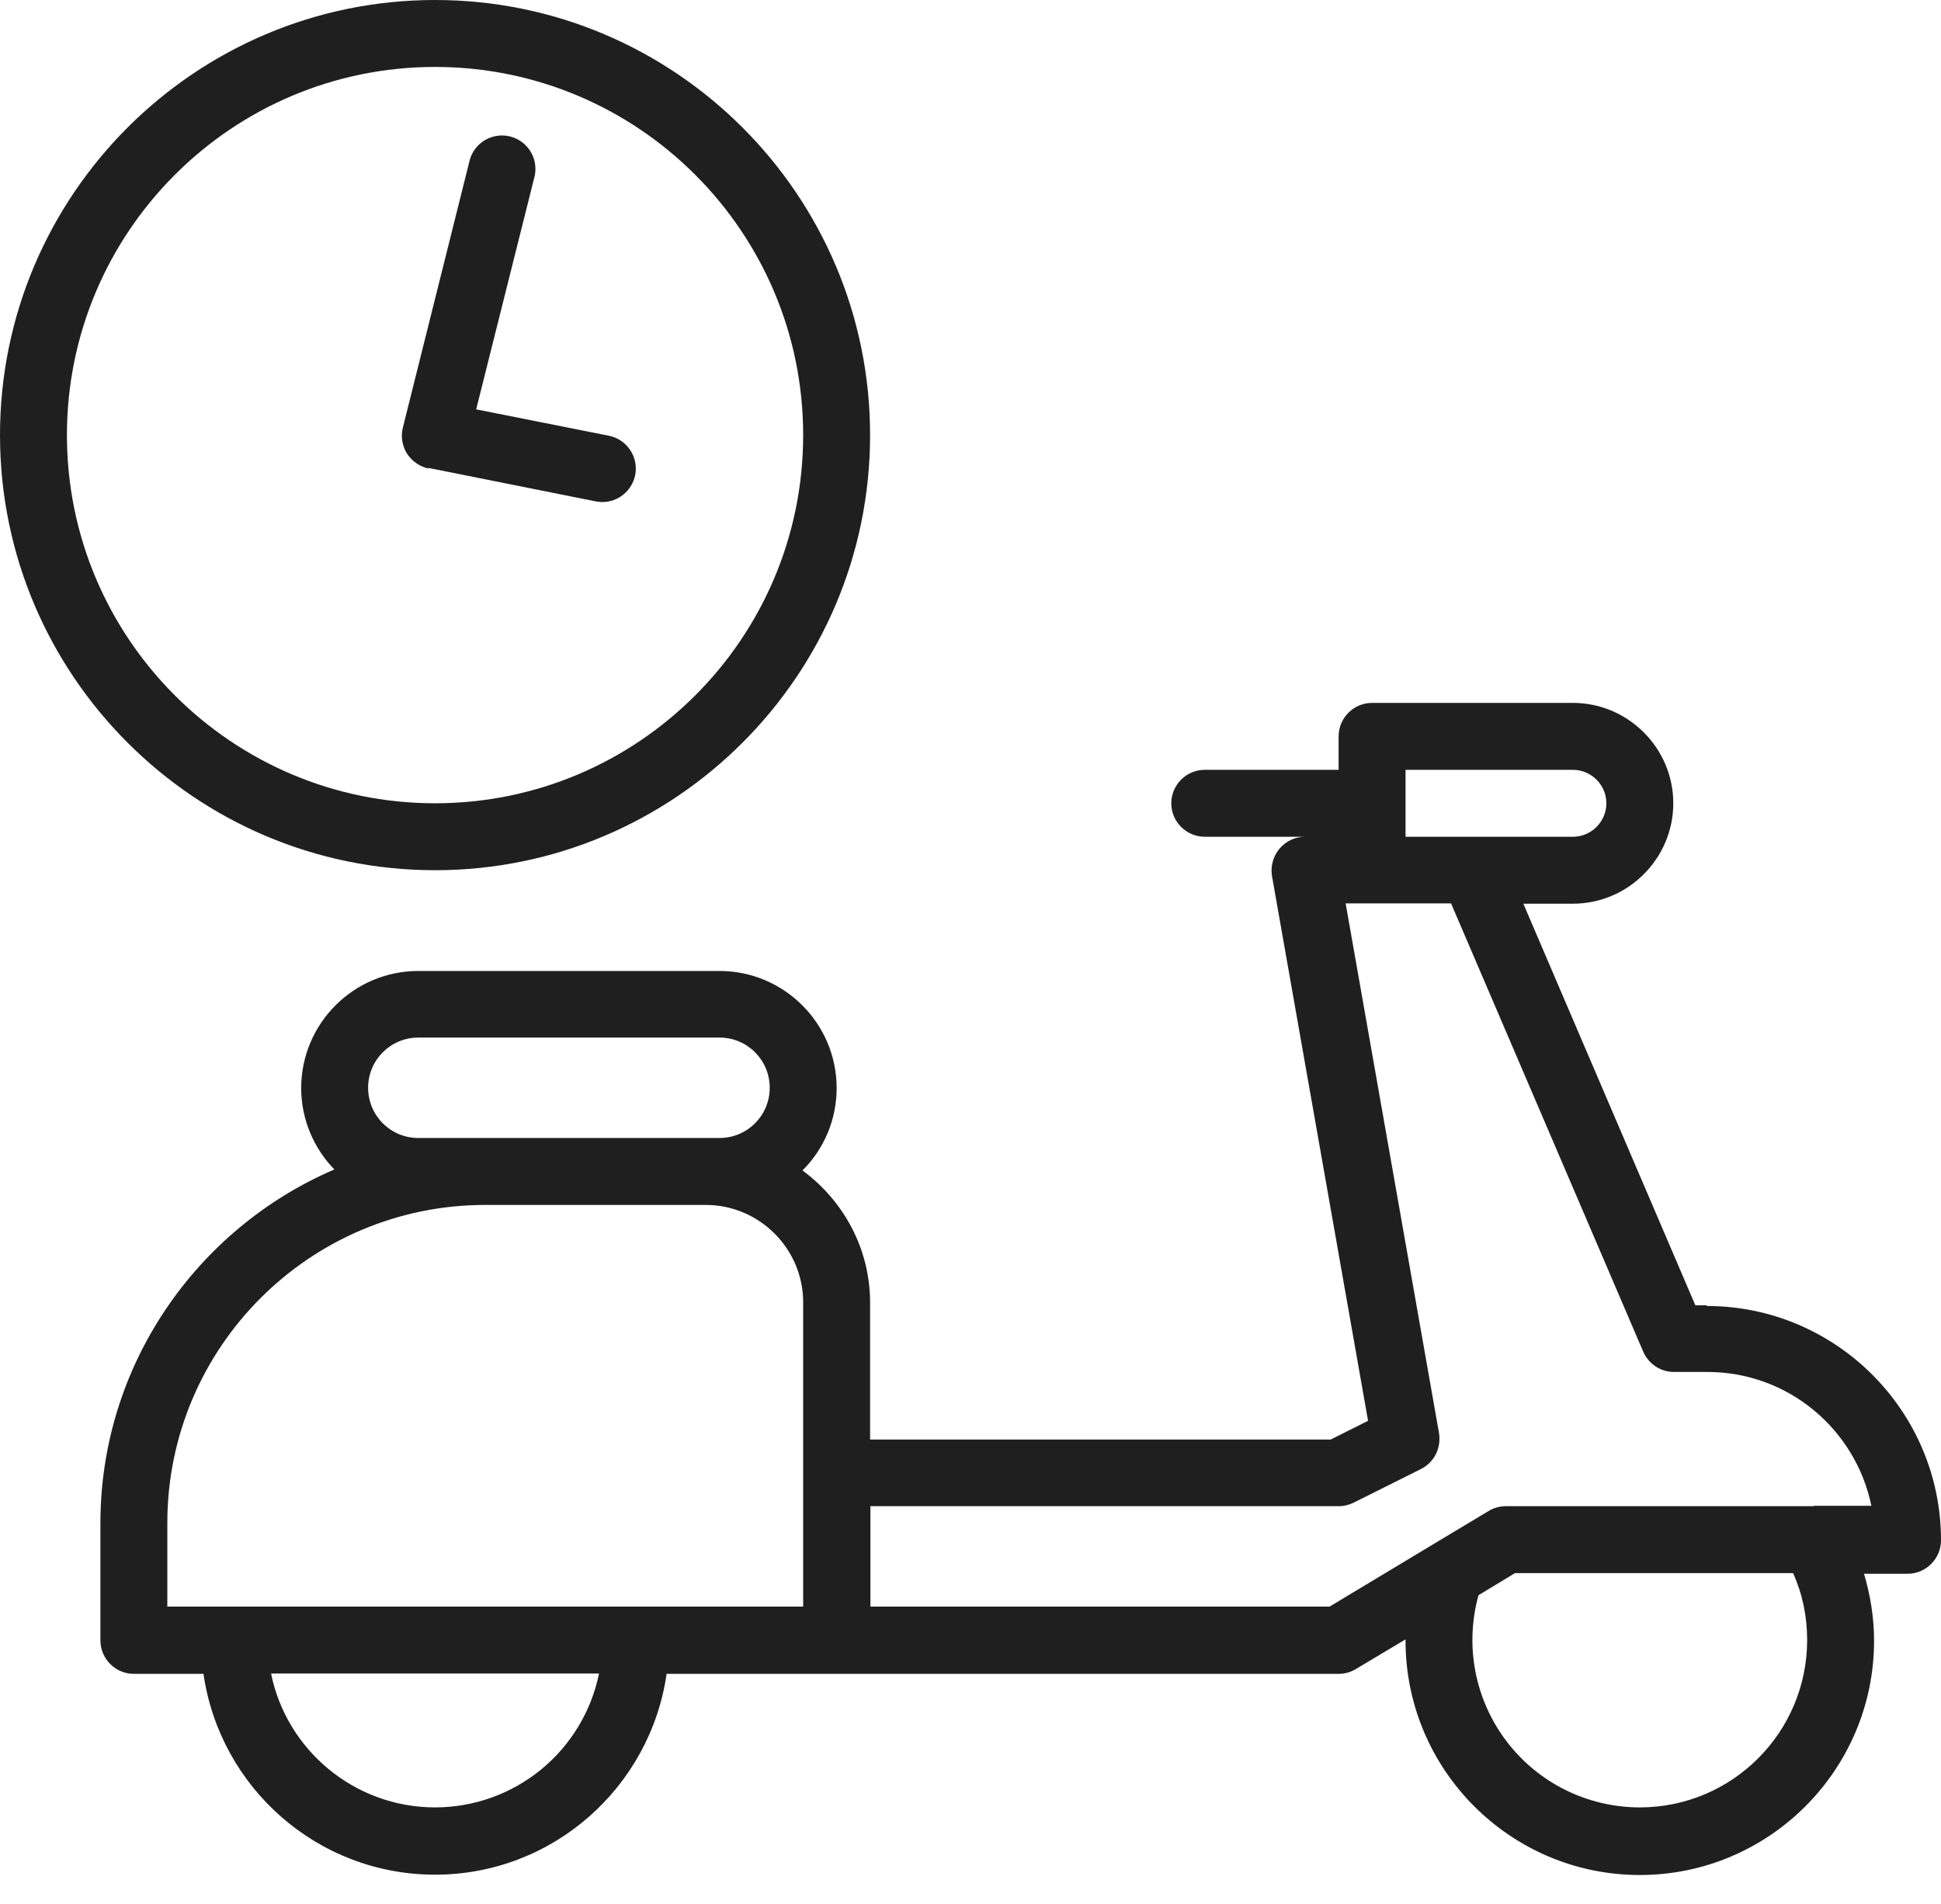 <svg width="52" height="51" viewBox="0 0 52 51" fill="none" xmlns="http://www.w3.org/2000/svg">
<path d="M45.724 34.965H45.419L40.811 24.207H42.138C43.617 24.207 44.828 22.997 44.828 21.517C44.828 20.038 43.617 18.828 42.138 18.828H36.759C36.266 18.828 35.862 19.231 35.862 19.724V20.621H32.276C31.783 20.621 31.379 21.024 31.379 21.517C31.379 22.01 31.783 22.414 32.276 22.414H34.965C34.697 22.414 34.446 22.53 34.275 22.737C34.105 22.943 34.033 23.212 34.078 23.472L36.651 38.059L35.647 38.561H23.31V34.894C23.31 33.441 22.593 32.159 21.499 31.352C21.79 31.063 22.02 30.719 22.177 30.341C22.334 29.962 22.414 29.557 22.414 29.147C22.414 27.416 21.006 26.009 19.276 26.009H11.207C9.477 26.009 8.069 27.416 8.069 29.147C8.069 29.99 8.41 30.761 8.957 31.326C5.281 32.903 2.69 36.561 2.69 40.802V43.94C2.69 44.433 3.093 44.837 3.586 44.837H5.451C5.89 47.876 8.499 50.216 11.655 50.216C14.811 50.216 17.42 47.876 17.859 44.837H35.862C36.023 44.837 36.185 44.792 36.319 44.711L37.655 43.913V43.949C37.655 47.41 40.47 50.225 43.931 50.225C47.392 50.225 50.207 47.41 50.207 43.949C50.207 43.339 50.108 42.73 49.938 42.156H51.103C51.597 42.156 52 41.752 52 41.259C52 37.799 49.185 34.983 45.724 34.983V34.965ZM37.655 20.621H42.138C42.631 20.621 43.035 21.024 43.035 21.517C43.035 22.01 42.631 22.414 42.138 22.414H37.655V20.621ZM11.207 30.483C10.463 30.483 9.862 29.882 9.862 29.138C9.862 28.394 10.463 27.793 11.207 27.793H19.276C20.02 27.793 20.621 28.394 20.621 29.138C20.621 29.882 20.02 30.483 19.276 30.483H11.207ZM4.483 40.793C4.483 36.095 8.302 32.276 13 32.276H18.908C20.343 32.276 21.517 33.45 21.517 34.885V43.035H4.483V40.793ZM11.655 48.414C9.494 48.414 7.674 46.872 7.262 44.828H16.048C15.842 45.84 15.291 46.75 14.491 47.404C13.69 48.057 12.689 48.414 11.655 48.414ZM48.414 43.931C48.414 46.406 46.406 48.414 43.931 48.414C43.24 48.414 42.558 48.254 41.938 47.947C41.319 47.64 40.779 47.194 40.361 46.643C39.942 46.093 39.657 45.453 39.527 44.775C39.396 44.096 39.425 43.396 39.61 42.73L40.587 42.138H48.037C48.288 42.694 48.414 43.294 48.414 43.931ZM48.584 40.345H40.345C40.183 40.345 40.022 40.39 39.888 40.47L38.408 41.358L35.62 43.035H23.319V40.345H35.871C36.014 40.345 36.149 40.309 36.275 40.246L38.068 39.35C38.426 39.17 38.614 38.785 38.552 38.39L36.05 24.198H38.874L44.021 36.203C44.164 36.535 44.487 36.75 44.846 36.75H45.742C47.912 36.75 49.714 38.292 50.135 40.336H48.602L48.584 40.345ZM11.655 23.31C18.083 23.31 23.31 18.083 23.31 11.655C23.31 5.227 18.083 0 11.655 0C5.227 0 0 5.227 0 11.655C0 18.083 5.227 23.31 11.655 23.31ZM11.655 1.793C17.097 1.793 21.517 6.213 21.517 11.655C21.517 17.097 17.097 21.517 11.655 21.517C6.213 21.517 1.793 17.097 1.793 11.655C1.793 6.213 6.213 1.793 11.655 1.793Z" fill="#1F1F1F"/>
<path d="M11.475 12.534L15.958 13.43C16.021 13.439 16.075 13.448 16.137 13.448C16.559 13.448 16.926 13.152 17.016 12.731C17.114 12.247 16.801 11.772 16.317 11.673L12.757 10.965L14.326 4.707C14.373 4.48 14.33 4.244 14.207 4.048C14.083 3.851 13.889 3.711 13.664 3.655C13.439 3.599 13.201 3.633 13 3.749C12.799 3.865 12.651 4.054 12.587 4.277L10.794 11.449C10.731 11.691 10.776 11.942 10.901 12.148C11.036 12.354 11.242 12.498 11.484 12.552L11.475 12.534Z" fill="#1F1F1F"/>
</svg>
